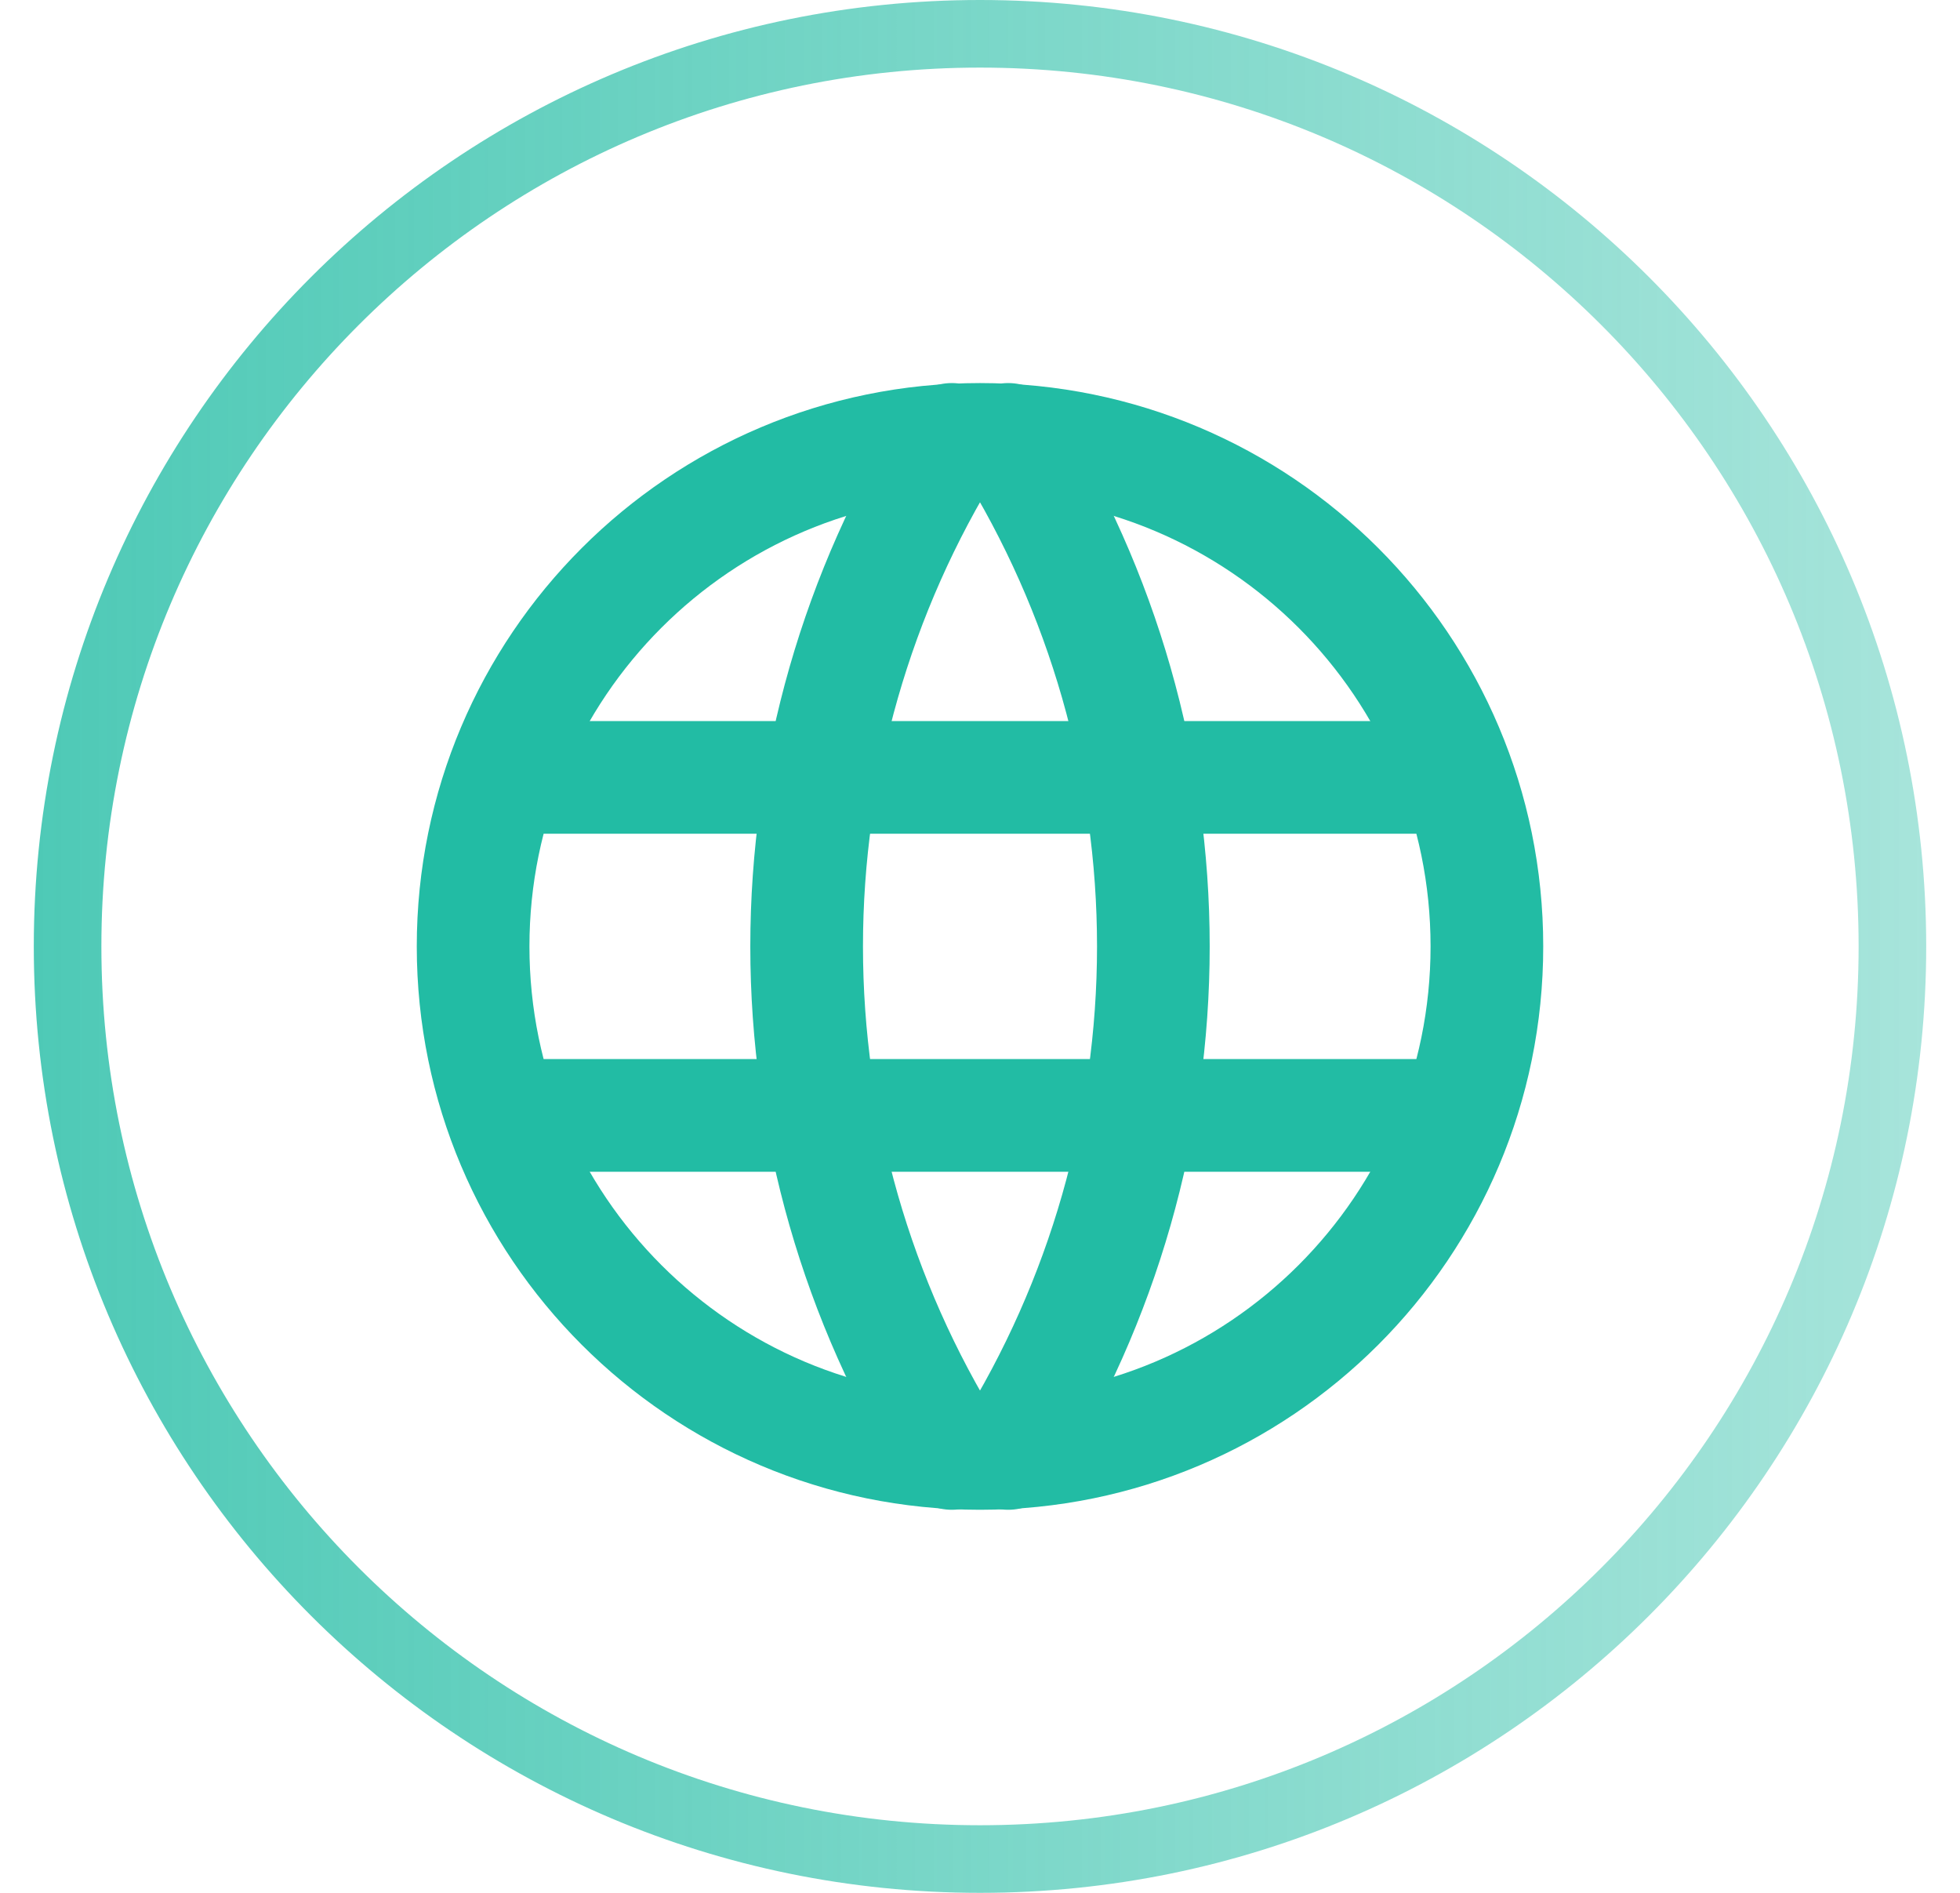 <svg width="29" height="28" viewBox="0 0 29 28" fill="none" xmlns="http://www.w3.org/2000/svg">
<path d="M1 14C1 6.544 7.044 0.5 14.5 0.5C21.956 0.5 28 6.544 28 14C28 21.456 21.956 27.5 14.5 27.5C7.044 27.5 1 21.456 1 14Z" stroke="url(#paint0_linear_37_2297)"/>
<g clip-path="url(#clip0_37_2297)">
<path d="M14.5 21.5C18.642 21.5 22 18.142 22 14C22 9.858 18.642 6.5 14.5 6.5C10.358 6.5 7 9.858 7 14C7 18.142 10.358 21.5 14.5 21.5Z" stroke="#22BCA4" stroke-width="1.667" stroke-linecap="round" stroke-linejoin="round"/>
<path d="M7.5 11.5H21.5" stroke="#22BCA4" stroke-width="1.667" stroke-linecap="round" stroke-linejoin="round"/>
<path d="M7.5 16.5H21.5" stroke="#22BCA4" stroke-width="1.667" stroke-linecap="round" stroke-linejoin="round"/>
<path d="M14.083 6.5C12.68 8.75 11.935 11.348 11.935 14C11.935 16.652 12.68 19.25 14.083 21.5" stroke="#22BCA4" stroke-width="1.667" stroke-linecap="round" stroke-linejoin="round"/>
<path d="M14.917 6.5C16.32 8.75 17.065 11.348 17.065 14C17.065 16.652 16.32 19.25 14.917 21.5" stroke="#22BCA4" stroke-width="1.667" stroke-linecap="round" stroke-linejoin="round"/>
</g>
<defs>
<linearGradient id="paint0_linear_37_2297" x1="0.5" y1="14" x2="28.5" y2="14" gradientUnits="userSpaceOnUse">
<stop stop-color="#22BCA4" stop-opacity="0.8"/>
<stop offset="1" stop-color="#22BCA4" stop-opacity="0.4"/>
</linearGradient>
<clipPath id="clip0_37_2297">
<rect width="20" height="20" fill="white" transform="translate(4.5 4)"/>
</clipPath>
</defs>
</svg>
